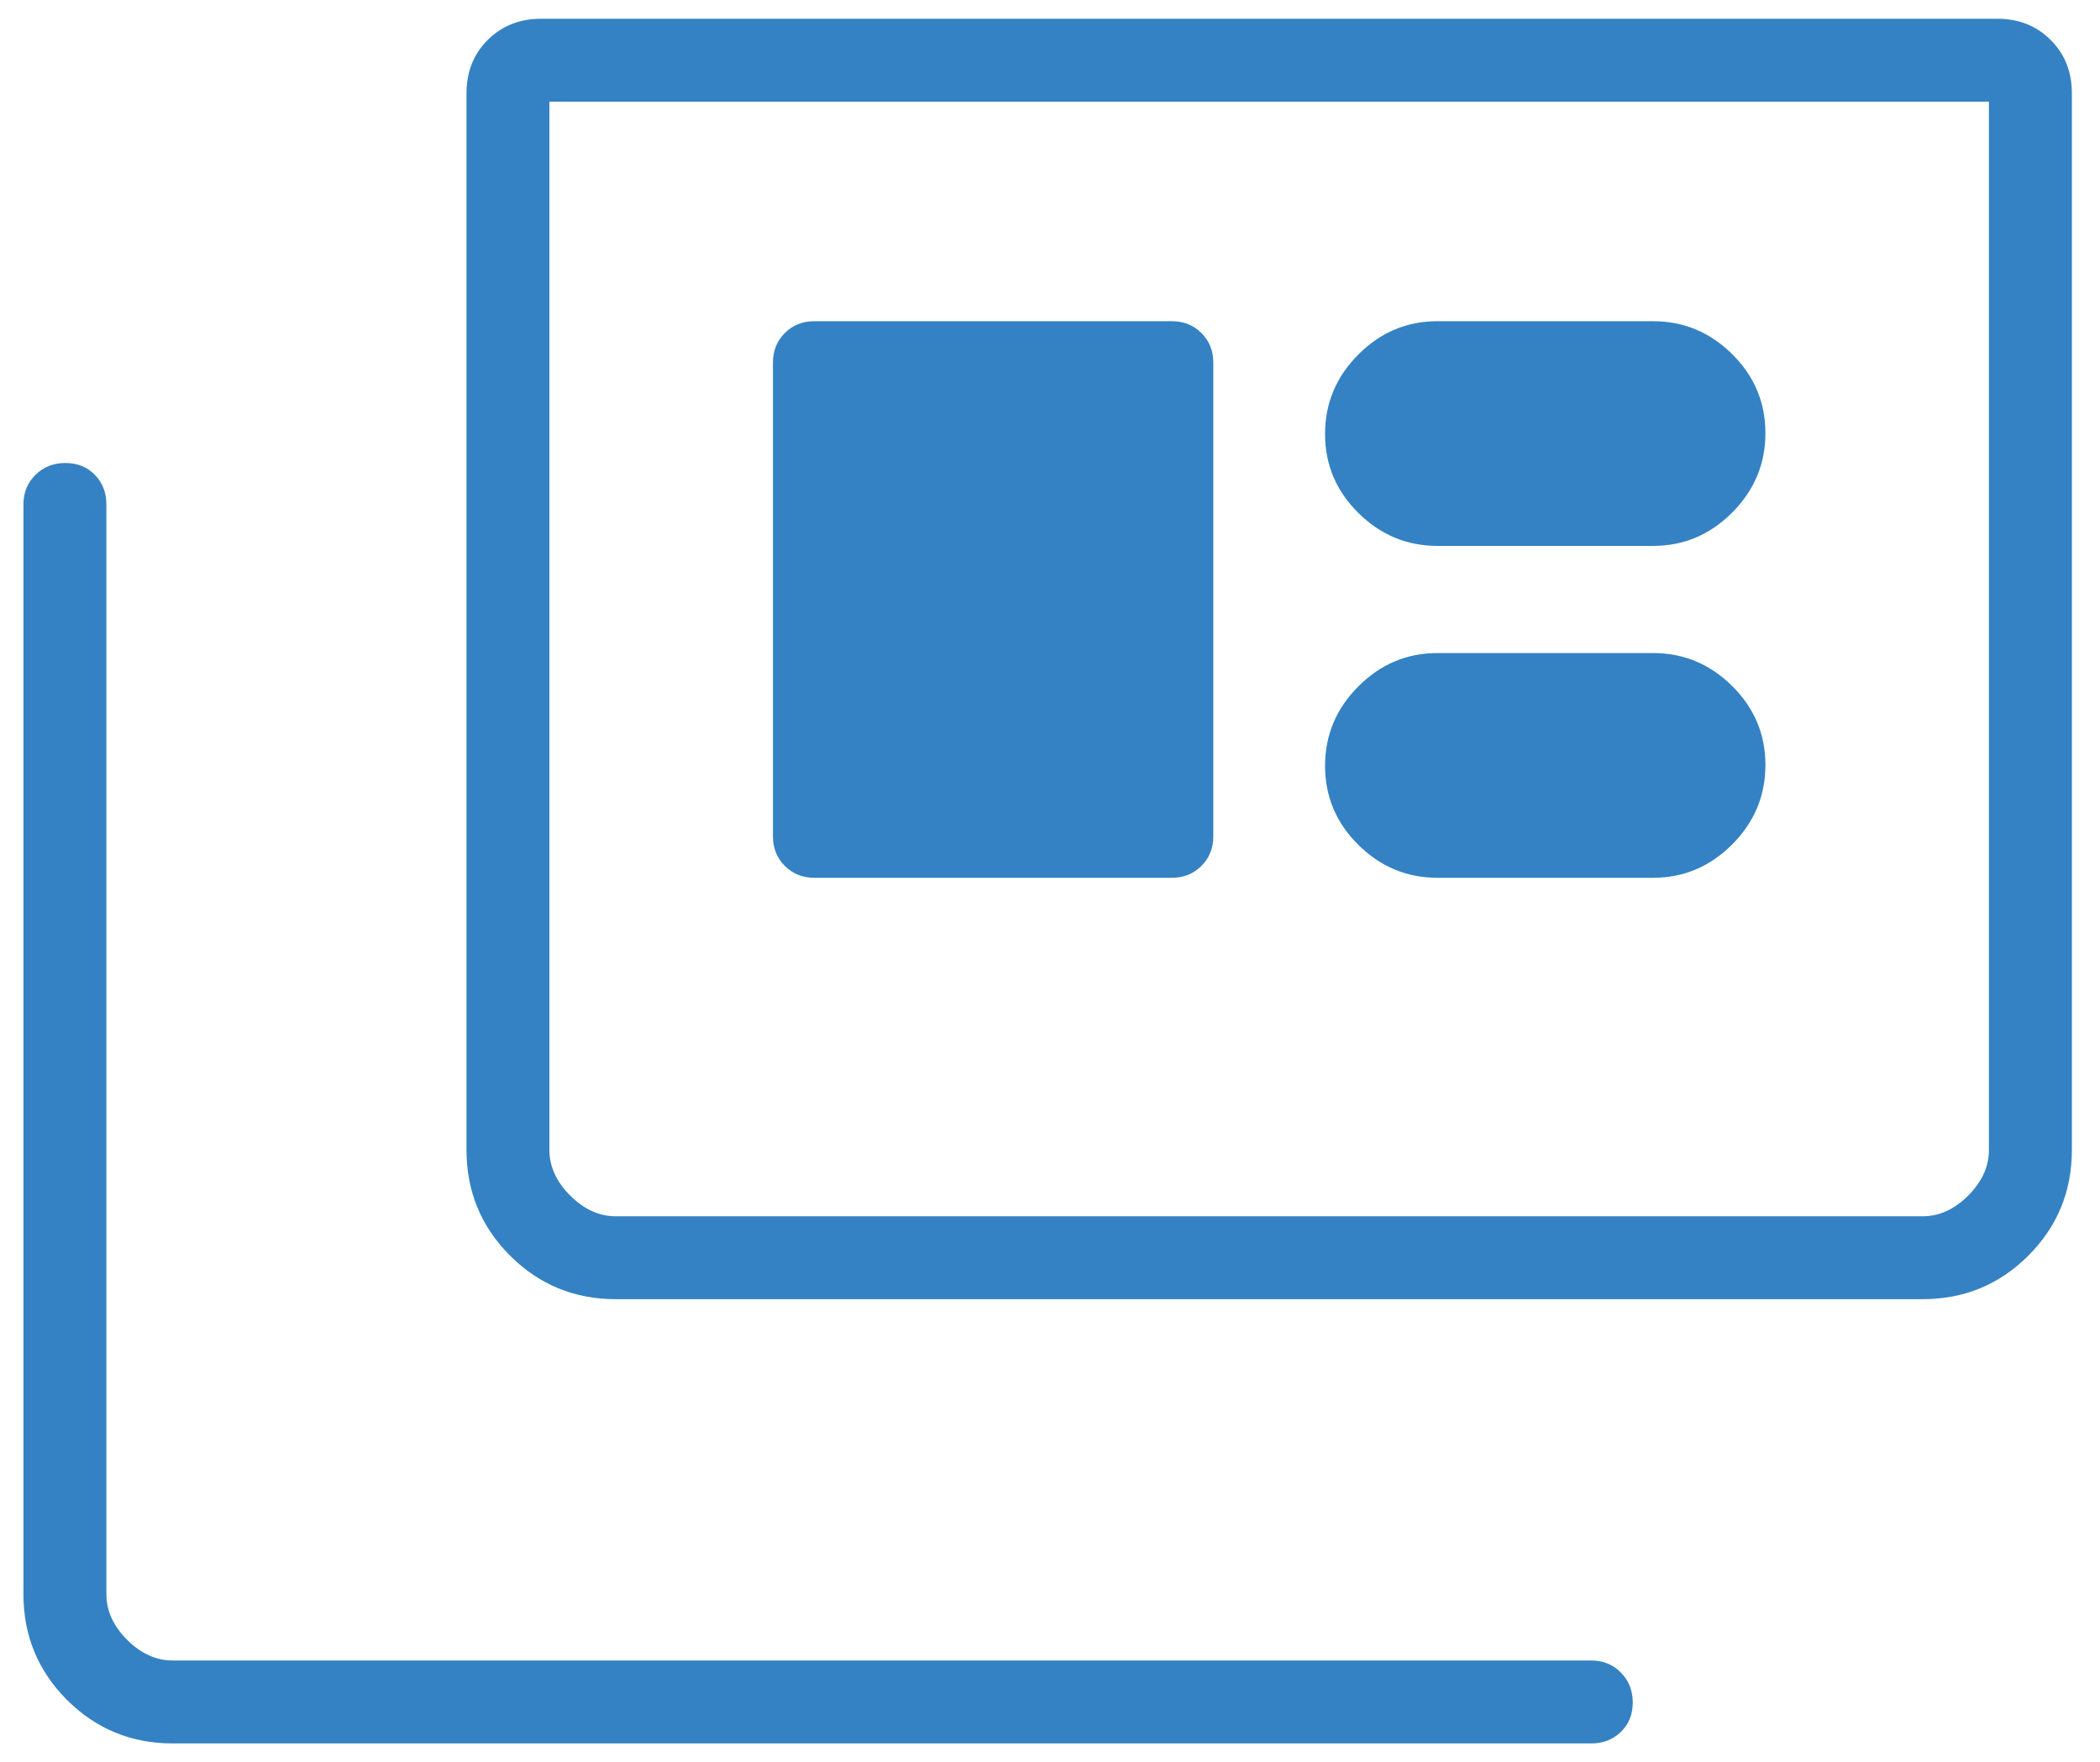 <?xml version="1.0" encoding="UTF-8"?> <svg xmlns="http://www.w3.org/2000/svg" width="56" height="47" viewBox="0 0 56 47" fill="none"><path d="M4.605 46.5C3.501 46.5 2.561 46.113 1.786 45.339C1.012 44.564 0.625 43.624 0.625 42.52V13.454C0.625 13.139 0.732 12.876 0.946 12.665C1.159 12.454 1.425 12.349 1.744 12.349C2.063 12.349 2.325 12.454 2.53 12.665C2.734 12.876 2.837 13.139 2.837 13.454V42.52C2.837 42.962 3.021 43.367 3.389 43.736C3.758 44.104 4.163 44.288 4.605 44.288H42.434C42.749 44.288 43.012 44.395 43.223 44.609C43.434 44.823 43.54 45.089 43.54 45.407C43.54 45.727 43.434 45.989 43.223 46.193C43.012 46.398 42.749 46.5 42.434 46.5H4.605ZM16.421 34.651C15.316 34.651 14.376 34.264 13.602 33.49C12.827 32.716 12.44 31.776 12.44 30.671V2.49C12.44 1.917 12.628 1.442 13.005 1.066C13.383 0.689 13.858 0.5 14.431 0.5H53.26C53.833 0.5 54.308 0.689 54.684 1.066C55.062 1.442 55.25 1.917 55.25 2.49V30.671C55.25 31.776 54.863 32.716 54.089 33.49C53.314 34.264 52.374 34.651 51.27 34.651H16.421ZM16.421 32.44H51.27C51.712 32.44 52.117 32.256 52.486 31.887C52.854 31.519 53.038 31.113 53.038 30.671V2.712H14.651V30.671C14.651 31.113 14.836 31.519 15.205 31.887C15.573 32.256 15.979 32.44 16.421 32.44ZM21.717 23.412H31.25C31.564 23.412 31.827 23.306 32.039 23.095C32.249 22.884 32.355 22.621 32.355 22.305V9.673C32.355 9.357 32.249 9.094 32.039 8.883C31.827 8.672 31.564 8.567 31.25 8.567H21.717C21.402 8.567 21.139 8.672 20.928 8.883C20.717 9.094 20.612 9.357 20.612 9.673V22.305C20.612 22.621 20.717 22.884 20.928 23.095C21.139 23.306 21.402 23.412 21.717 23.412ZM38.332 23.412H44.082C44.897 23.412 45.6 23.115 46.192 22.522C46.783 21.929 47.078 21.223 47.078 20.404C47.078 19.586 46.783 18.884 46.192 18.298C45.6 17.711 44.897 17.418 44.082 17.418H38.332C37.517 17.418 36.813 17.715 36.222 18.308C35.63 18.901 35.335 19.607 35.335 20.426C35.335 21.244 35.63 21.947 36.222 22.533C36.813 23.119 37.517 23.412 38.332 23.412ZM38.332 14.56H44.082C44.897 14.56 45.6 14.264 46.192 13.67C46.783 13.077 47.078 12.371 47.078 11.552C47.078 10.734 46.783 10.032 46.192 9.446C45.6 8.86 44.897 8.567 44.082 8.567H38.332C37.517 8.567 36.813 8.863 36.222 9.456C35.63 10.05 35.335 10.755 35.335 11.574C35.335 12.392 35.63 13.094 36.222 13.68C36.813 14.267 37.517 14.56 38.332 14.56Z" fill="#3482C3"></path></svg> 